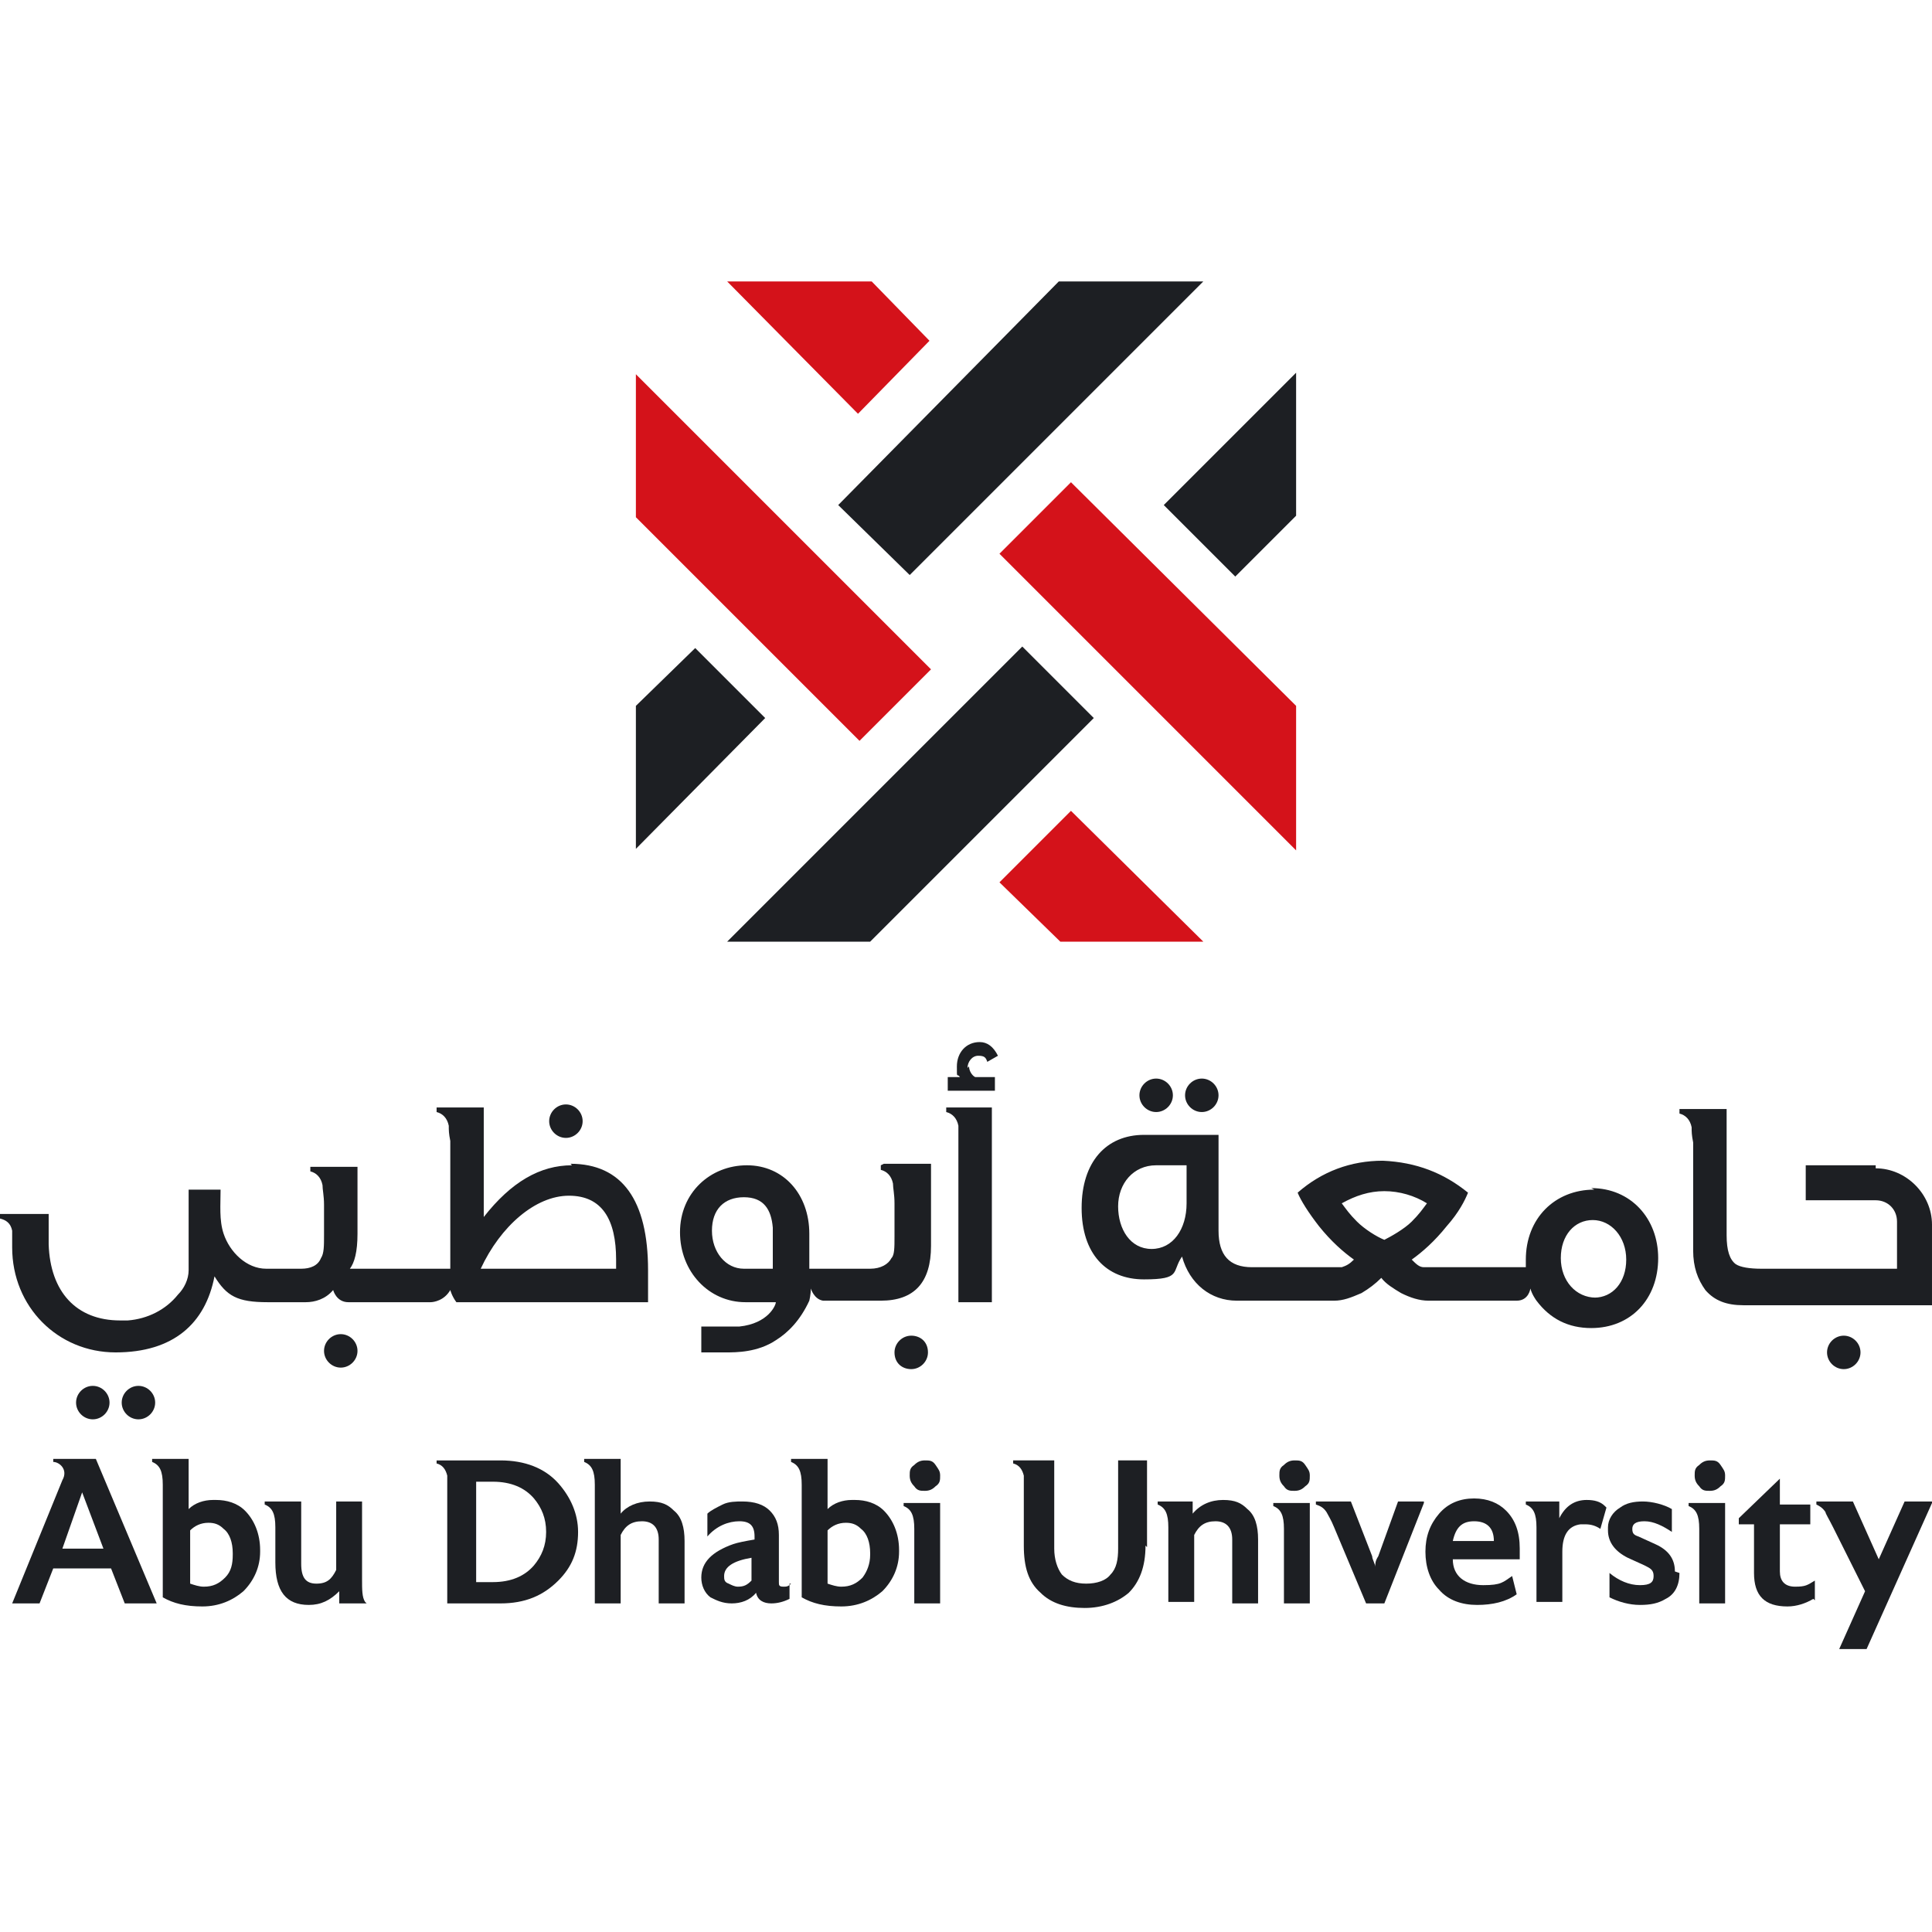 <svg viewBox="0 0 127 127" version="1.1" xmlns="http://www.w3.org/2000/svg" id="Layer_1">
  
  <defs>
    <style>
      .st0 {
        fill: #d4121a;
      }

      .st1 {
        fill: #1d1f23;
      }
    </style>
  </defs>
  <polygon points="59.8 37.8 79.1 18.5 69.6 18.5 55.1 33.2 59.8 37.8" class="st1"></polygon>
  <polygon points="45.7 42.6 41.8 46.4 41.8 55.8 50.3 47.2 45.7 42.6" class="st1"></polygon>
  <polygon points="67.2 42.5 47.8 61.9 57.2 61.9 71.9 47.2 67.2 42.5" class="st1"></polygon>
  <polygon points="76.5 33.2 81.2 37.9 85.2 33.9 85.2 24.5 76.5 33.2" class="st1"></polygon>
  <polygon points="65.7 36.4 85.2 55.9 85.2 46.4 70.4 31.7 65.7 36.4" class="st0"></polygon>
  <polygon points="61.2 44 41.8 24.6 41.8 34 56.5 48.7 61.2 44" class="st0"></polygon>
  <polygon points="70.4 53.3 65.7 58 69.7 61.9 79.1 61.9 70.4 53.3" class="st0"></polygon>
  <polygon points="61.1 22.4 57.3 18.5 47.8 18.5 56.4 27.2 61.1 22.4" class="st0"></polygon>
  <path d="M17.1,102c0,1-.4,1.9-1.1,2.6-.7.6-1.6,1-2.7,1s-1.9-.2-2.6-.6v-7.4c0-.9-.2-1.3-.7-1.5v-.2h2.4v3.3c.4-.4,1-.6,1.6-.6h.2c.7,0,1.4.2,1.9.7.6.6,1,1.5,1,2.6M15.3,102.1c0-.7-.2-1.3-.6-1.6-.3-.3-.6-.4-1-.4h0c-.5,0-.9.2-1.2.5v3.5c.3.1.6.2.9.2.6,0,1-.2,1.4-.6s.5-.9.5-1.5" class="st1"></path>
  <path d="M24.1,105.4h-1.8v-.8c-.6.6-1.2.9-2,.9-1.5,0-2.2-.9-2.2-2.8v-2.3c0-.9-.2-1.3-.7-1.5v-.2h2.4v4.1c0,.9.3,1.3,1,1.3s1-.3,1.3-.9v-4.5h1.7v5.1c0,.7,0,1.2.2,1.5" class="st1"></path>
  <path d="M38,100.7c0,1.3-.4,2.3-1.3,3.2-1,1-2.2,1.5-3.8,1.5h-3.5v-7.3c0-.5,0-.9,0-1.1-.1-.4-.3-.7-.7-.8v-.2h4.2c1.6,0,2.9.5,3.8,1.5.8.9,1.3,2,1.3,3.2M35.9,100.7c0-.9-.3-1.6-.8-2.2-.6-.7-1.5-1.1-2.7-1.1h-1.1v6.6h1.1c1.2,0,2.1-.4,2.7-1.1.5-.6.8-1.3.8-2.2" class="st1"></path>
  <path d="M45,105.4h-1.7v-4.2c0-.8-.4-1.2-1.1-1.2s-1.1.3-1.4.9v4.5h-1.7v-7.8c0-.9-.2-1.3-.7-1.5v-.2h2.4v3.6c.4-.5,1.1-.8,1.9-.8s1.2.2,1.6.6c.5.4.7,1.1.7,2v4.2h0Z" class="st1"></path>
  <path d="M51.9,104.1v1c-.4.2-.8.3-1.2.3h0c-.5,0-.9-.2-1-.7-.4.5-1,.7-1.6.7s-1-.2-1.4-.4c-.4-.3-.6-.8-.6-1.3,0-1,.7-1.7,2.1-2.2.3-.1.8-.2,1.4-.3v-.2c0-.7-.3-1-1-1s-1.5.3-2.1,1v-1.5c.2-.2.6-.4,1-.6.4-.2.9-.2,1.3-.2.8,0,1.4.2,1.8.6.4.4.6.9.6,1.6v3.1c0,.2,0,.3.3.3.2,0,.3,0,.5-.2M49.4,103.9v-1.5c-1.2.2-1.8.6-1.8,1.2h0c0,.2,0,.4.3.5.2.1.4.2.6.2h0c.4,0,.6-.1.9-.4" class="st1"></path>
  <path d="M59.1,102c0,1-.4,1.9-1.1,2.6-.7.6-1.6,1-2.7,1s-1.9-.2-2.6-.6v-7.4c0-.9-.2-1.3-.7-1.5v-.2h2.4v3.3c.4-.4,1-.6,1.6-.6h.2c.7,0,1.4.2,1.9.7.6.6,1,1.5,1,2.6M57.2,102.1c0-.7-.2-1.3-.6-1.6-.3-.3-.6-.4-1-.4h0c-.5,0-.9.2-1.2.5v3.5c.3.1.6.2.9.2.6,0,1-.2,1.4-.6.3-.4.5-.9.5-1.5" class="st1"></path>
  <path d="M61.8,105.4h-1.7v-4.9c0-.9-.2-1.3-.7-1.5v-.2h2.4v6.6ZM61.8,97c0,.3,0,.5-.3.7-.2.2-.4.3-.7.3s-.5,0-.7-.3c-.2-.2-.3-.4-.3-.7s0-.5.3-.7c.2-.2.4-.3.7-.3s.5,0,.7.3.3.4.3.7" class="st1"></path>
  <path d="M75.3,101.6c0,1.4-.4,2.4-1.1,3.1-.7.6-1.7,1-2.9,1s-2.2-.3-2.9-1c-.8-.7-1.1-1.7-1.1-3.1v-3.5c0-.5,0-.9,0-1.1-.1-.4-.3-.7-.7-.8v-.2h2.7v5.8c0,.7.2,1.3.5,1.7.4.4.9.6,1.6.6s1.3-.2,1.6-.6c.4-.4.5-1,.5-1.7v-5.8h1.9v5.7h0Z" class="st1"></path>
  <path d="M82.7,105.4h-1.7v-4.2c0-.8-.4-1.2-1.1-1.2s-1.1.3-1.4.9v4.4h-1.7v-4.9c0-.9-.2-1.3-.7-1.5v-.2h2.3v.8c.5-.6,1.2-.9,2-.9s1.2.2,1.6.6c.5.4.7,1.1.7,2v4.2h0Z" class="st1"></path>
  <path d="M86.1,105.4h-1.7v-4.9c0-.9-.2-1.3-.7-1.5v-.2h2.4v6.6h0ZM86.1,97c0,.3,0,.5-.3.7-.2.2-.4.3-.7.3s-.5,0-.7-.3c-.2-.2-.3-.4-.3-.7s0-.5.3-.7c.2-.2.4-.3.7-.3s.5,0,.7.3.3.4.3.7" class="st1"></path>
  <path d="M93.6,98.8l-2.6,6.6h-1.2l-2.1-5c-.2-.5-.4-.8-.5-1-.2-.3-.4-.4-.7-.5v-.2h2.3l1.4,3.6c0,.2.2.5.2.7,0-.2,0-.4.2-.7l1.3-3.6h1.7Z" class="st1"></path>
  <path d="M99.9,102c0,.1,0,.3,0,.5h-4.4c0,1.1.8,1.7,2,1.7s1.3-.2,1.9-.6l.3,1.2c-.7.5-1.6.7-2.6.7s-1.9-.3-2.5-1c-.6-.6-.9-1.5-.9-2.5s.3-1.8.9-2.5c.6-.7,1.4-1,2.3-1s1.6.3,2.1.8c.6.6.9,1.4.9,2.5M98.2,101.3c0-.9-.5-1.3-1.3-1.3s-1.2.4-1.4,1.3h2.7Z" class="st1"></path>
  <path d="M105.6,99.1l-.4,1.4c-.3-.2-.6-.3-1-.3s-.2,0-.3,0c-.8.1-1.2.7-1.2,1.8v3.3h-1.7v-4.9c0-.9-.2-1.3-.7-1.5v-.2h2.2v1.1c.4-.8,1-1.2,1.8-1.2.5,0,.9.1,1.2.4" class="st1"></path>
  <path d="M110.4,103.4h0c0,.8-.3,1.4-.9,1.7-.5.3-1,.4-1.7.4s-1.4-.2-2-.5v-1.6c.6.5,1.3.8,2,.8s.9-.2.9-.6-.2-.5-.6-.7l-1.1-.5c-.8-.4-1.3-1-1.3-1.8s0-.2,0-.2c0-.5.3-1,.8-1.3.4-.3.9-.4,1.5-.4s1.4.2,1.9.5v1.5c-.6-.4-1.2-.7-1.8-.7s-.8.2-.8.5.1.4.4.5l1.1.5c.9.4,1.3,1,1.3,1.8" class="st1"></path>
  <path d="M113.4,105.4h-1.7v-4.9c0-.9-.2-1.3-.7-1.5v-.2h2.4v6.6ZM113.4,97c0,.3,0,.5-.3.7-.2.2-.4.3-.7.3s-.5,0-.7-.3c-.2-.2-.3-.4-.3-.7s0-.5.3-.7c.2-.2.4-.3.7-.3s.5,0,.7.3.3.4.3.7" class="st1"></path>
  <path d="M119.2,105.1c-.5.3-1.1.5-1.7.5-1.5,0-2.2-.7-2.2-2.2v-3.2h-1v-.4l2.7-2.6v1.7h2v1.3h-2v3.1c0,.6.3,1,1,1s.8-.1,1.3-.4v1.3h0Z" class="st1"></path>
  <path d="M127,98.8l-4.3,9.6h-1.8s1.7-3.8,1.7-3.8l-2.1-4.2c-.3-.6-.5-.9-.5-1-.2-.3-.4-.4-.6-.5v-.2h2.4l1.7,3.8,1.7-3.8h1.8Z" class="st1"></path>
  <path d="M37.2,74.8c.6,0,1.1-.5,1.1-1.1h0c0-.6-.5-1.1-1.1-1.1s-1.1.5-1.1,1.1h0c0,.6.5,1.1,1.1,1.1" class="st1"></path>
  <path d="M59.9,87.8c-.6,0-1.1.5-1.1,1.1h0c0,.7.5,1.1,1.1,1.1s1.1-.5,1.1-1.1h0c0-.7-.5-1.1-1.1-1.1" class="st1"></path>
  <path d="M63.6,70.2c0-.4.3-.8.7-.8s.5.1.6.4l.7-.4c-.3-.6-.7-.9-1.2-.9-.9,0-1.5.7-1.5,1.6s0,.4.2.7h-.8v.9h3.1v-.9h-1.3c-.2-.1-.4-.4-.4-.7" class="st1"></path>
  <path d="M22.4,87.7c-.6,0-1.1.5-1.1,1.1h0c0,.6.5,1.1,1.1,1.1s1.1-.5,1.1-1.1h0c0-.6-.5-1.1-1.1-1.1" class="st1"></path>
  <path d="M9.1,91.1c-.6,0-1.1.5-1.1,1.1h0c0,.6.5,1.1,1.1,1.1s1.1-.5,1.1-1.1h0c0-.6-.5-1.1-1.1-1.1" class="st1"></path>
  <path d="M6.1,91.1c-.6,0-1.1.5-1.1,1.1h0c0,.6.5,1.1,1.1,1.1s1.1-.5,1.1-1.1h0c0-.6-.5-1.1-1.1-1.1" class="st1"></path>
  <path d="M121.2,87.8c-.6,0-1.1.5-1.1,1.1h0c0,.6.5,1.1,1.1,1.1s1.1-.5,1.1-1.1h0c0-.6-.5-1.1-1.1-1.1" class="st1"></path>
  <path d="M79,73.1c.6,0,1.1-.5,1.1-1.1h0c0-.6-.5-1.1-1.1-1.1s-1.1.5-1.1,1.1h0c0,.6.5,1.1,1.1,1.1" class="st1"></path>
  <path d="M76,73.1c.6,0,1.1-.5,1.1-1.1h0c0-.6-.5-1.1-1.1-1.1s-1.1.5-1.1,1.1h0c0,.6.5,1.1,1.1,1.1" class="st1"></path>
  <path d="M65.3,72.8h0s-2.2,0-2.2,0h-.9v.3c.4.1.7.4.8.9,0,.3,0,.5,0,.9v10.7h2.2v-12.8h0Z" class="st1"></path>
  <path d="M123.3,76.6h-4.6v2.3h4.6c.8,0,1.4.6,1.4,1.4v3.1h-8.9c-.8,0-1.4-.1-1.7-.3-.4-.3-.6-.9-.6-1.9v-8.3h0s-2.2,0-2.2,0h-.9v.3c.4.1.7.4.8.9,0,.3,0,.5.1,1h0c0,.1,0,.3,0,.3v.2h0v6.6c0,1.1.3,1.9.8,2.6.6.7,1.4,1,2.5,1h12.4v-5.3c0-2-1.7-3.7-3.7-3.7" class="st1"></path>
  <path d="M6.4,95.9h-2.9v.2c.4,0,1,.5.6,1.2l-3.3,8.1h1.8l.9-2.3h3.8l.9,2.3h2.1l-4-9.5ZM4.1,101.8l1.3-3.7,1.4,3.7h-2.7Z" class="st1"></path>
  <path d="M37.6,76.6c-2.1,0-4,1.1-5.8,3.4v-5.2s0,0,0,0v-2s0,0,0,0h0s-2.2,0-2.2,0h-.9v.3c.4.1.7.4.8.9,0,.3,0,.5.1,1v8.4h-6.6c.3-.4.5-1.1.5-2.3v-4.4h-3.1v.3c.4.1.7.4.8.9,0,.3.1.7.1,1.3v.3h0v1.7c0,.7,0,1.2-.2,1.5-.2.5-.7.7-1.3.7h-.5c-.2,0-.4,0-.6,0h-1.2c-1.3,0-2.4-1.1-2.8-2.3-.3-.9-.2-1.9-.2-2.9h-2.1c0,.9,0,1.7,0,2.6s0,1.8,0,2.7c0,.6-.3,1.2-.7,1.6-.8,1-2,1.6-3.3,1.7-.2,0-.4,0-.5,0-2.9,0-4.6-1.9-4.7-5h0v-2H0v.3c.4.1.7.3.8.8,0,.2,0,.4,0,.7v.4c0,3.9,3,6.9,6.8,6.9s5.9-1.9,6.5-5c.8,1.3,1.5,1.7,3.5,1.7h.4s2.1,0,2.1,0c.6,0,1.3-.2,1.8-.8,0,0,.2.8,1,.8h5.4c.2,0,.9-.1,1.3-.8,0,0,.1.4.4.8h12.6c0-.7,0-1.4,0-2.1,0-4.6-1.7-7-5.1-7M40.5,83.4h-8.9c1.3-2.8,3.6-4.8,5.8-4.8s3.1,1.6,3.1,4.2v.6Z" class="st1"></path>
  <path d="M57.9,76.6v.3c.4.1.7.4.8.9,0,.3.1.7.1,1.3v.3h0v1.9c0,.7,0,1.2-.2,1.4-.2.4-.7.7-1.4.7h-4v-2.3c0-2.6-1.7-4.5-4.1-4.5s-4.4,1.8-4.4,4.4,1.9,4.6,4.3,4.6h2c0,.2-.5,1.4-2.4,1.6-.2,0-.7,0-1,0h-1.5v1.7s1.2,0,1.6,0c.7,0,2.1,0,3.3-.8.8-.5,1.6-1.3,2.2-2.6,0,0,.1-.4.1-.8,0,0,.2.7.8.8h3.8c2.2,0,3.3-1.2,3.3-3.6v-5.4h0s-3.1,0-3.1,0h0ZM50.9,83.4h-2c-1.2,0-2.1-1.1-2.1-2.5s.8-2.2,2.1-2.2,1.8.8,1.9,2v2.7h0Z" class="st1"></path>
  <path d="M104.8,78.2c-2.6,0-4.5,1.9-4.5,4.6s0,.4,0,.5h0c0,0-2.7,0-2.7,0h0s-3.1,0-3.1,0c-.5,0-.8,0-.9,0-.3,0-.5-.2-.8-.5.7-.5,1.5-1.2,2.3-2.2.8-.9,1.2-1.7,1.4-2.2-1.6-1.3-3.4-2-5.6-2.1h0c-2.1,0-4,.7-5.6,2.1.2.5.7,1.3,1.4,2.2.8,1,1.6,1.7,2.3,2.2-.3.3-.5.4-.8.5-.1,0-.4,0-.9,0h-3.6s-1.4,0-1.4,0c-1.5,0-2.2-.8-2.2-2.4v-6.3h-4.9c-2.5,0-4.1,1.8-4.1,4.8s1.6,4.7,4.1,4.7,1.8-.5,2.5-1.5c.5,1.8,1.9,2.9,3.6,2.9h2.2s4.2,0,4.2,0c.6,0,1.1-.2,1.8-.5.5-.3.9-.6,1.3-1h0s0,0,0,0h0s0,0,0,0c.3.4.8.7,1.3,1,.6.3,1.2.5,1.8.5h4.2s1.6,0,1.6,0c.8,0,.9-.8.9-.8.1.4.4.8.4.8.9,1.2,2.1,1.8,3.6,1.8,2.6,0,4.4-1.9,4.4-4.6,0-2.6-1.8-4.6-4.4-4.6M78,79.1c0,1.7-.9,3-2.3,3s-2.2-1.3-2.2-2.8,1-2.7,2.5-2.7h2v2.5h0ZM91,81.5c-.5-.2-1.3-.7-1.8-1.2-.5-.5-.7-.8-1-1.2.9-.5,1.8-.8,2.8-.8,1,0,2,.3,2.8.8-.3.4-.5.7-1,1.2-.5.5-1.4,1-1.8,1.2M104.9,85.3c-1.3,0-2.3-1.1-2.3-2.6s.9-2.5,2.1-2.5,2.2,1.1,2.2,2.6c0,1.5-.9,2.5-2.1,2.5" class="st1"></path>
</svg>